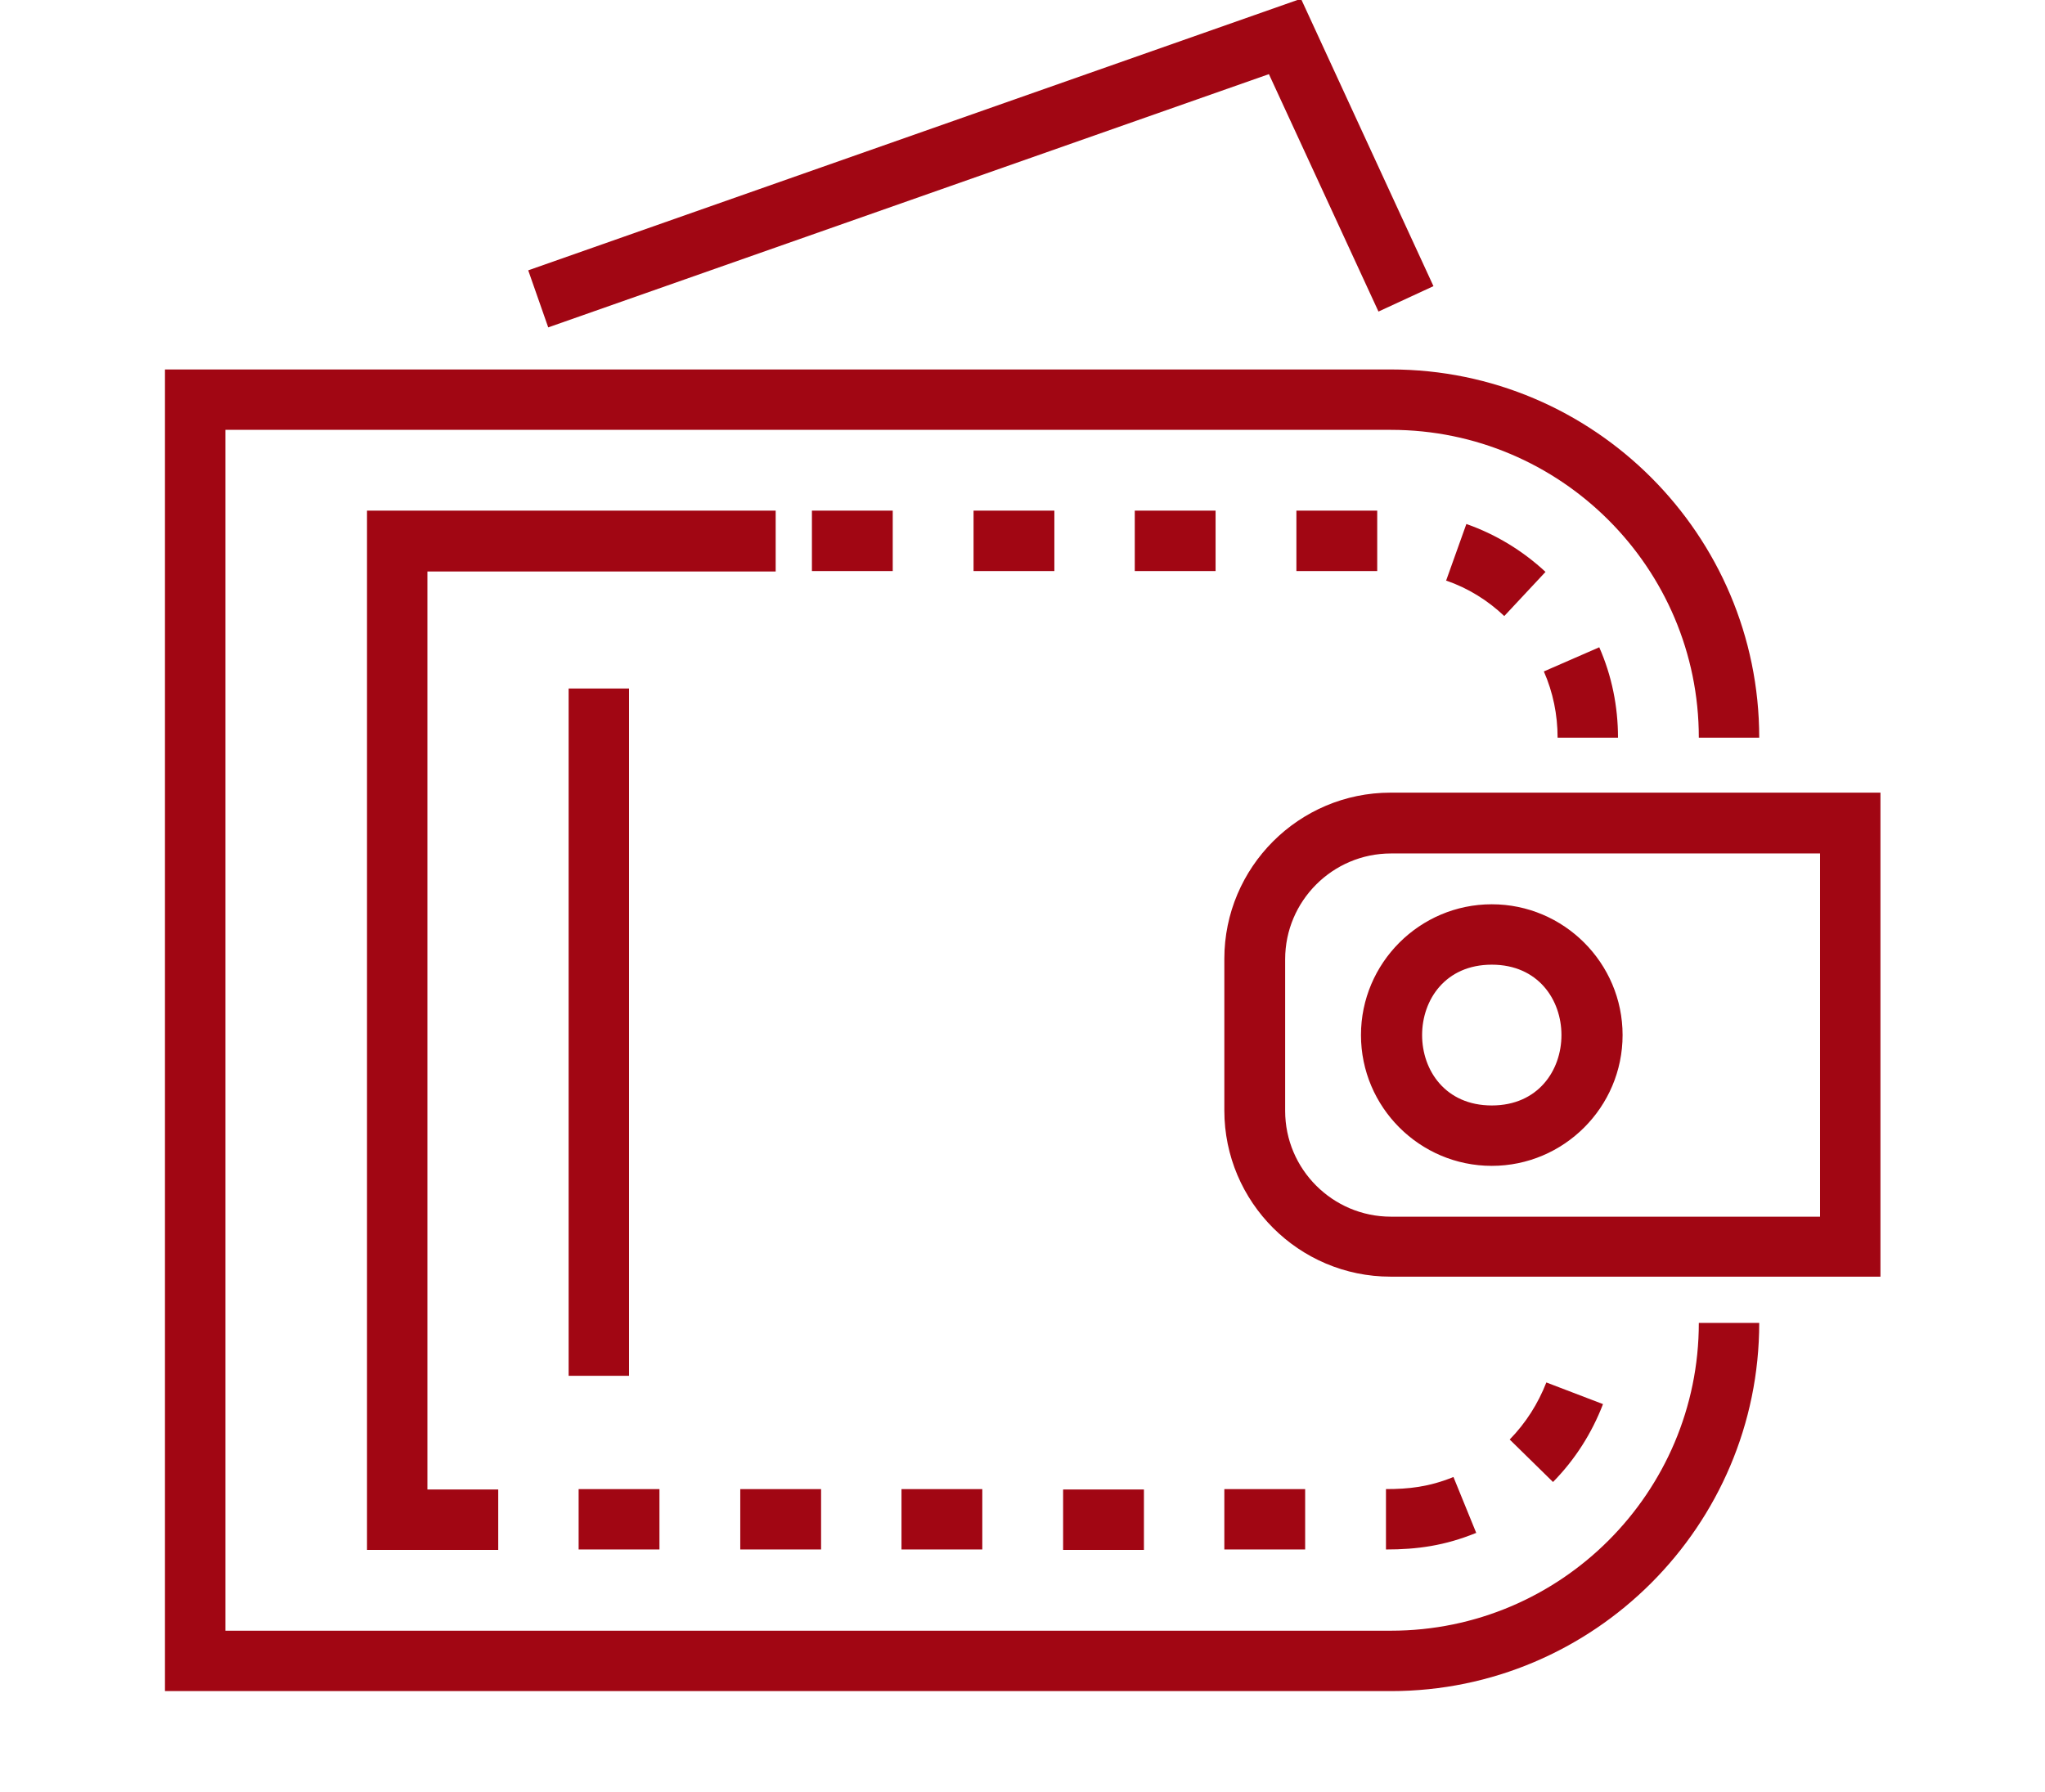 <?xml version="1.0" encoding="UTF-8"?>
<svg id="Ebene_2" xmlns="http://www.w3.org/2000/svg" version="1.1" viewBox="0 0 490.9 430.3">
  <!-- Generator: Adobe Illustrator 29.5.0, SVG Export Plug-In . SVG Version: 2.1.0 Build 137)  -->
  <defs>
    <style>
      .st0 {
        fill: #a10613;
      }
    </style>
  </defs>
  <path class="st0" d="M216.4,357.5h19.4v14.5h-19.4v-14.5ZM158.3,357.5h-19.4v14.5h19.4v-14.5ZM197.1,357.5h-19.4v14.5h19.4v-14.5ZM313.3,357.5h-19.4v14.5h19.4v-14.5ZM255.2,372.1h19.4v-14.5h-19.4v14.5ZM371.2,331.9c-2,5.1-4.9,9.7-8.8,13.7l10.4,10.2c5.3-5.4,9.3-11.7,12-18.7l-13.6-5.2ZM354.4,368.1l-5.5-13.5c-5.9,2.4-10.8,2.9-16.2,2.9v14.5c7.5,0,14.1-.9,21.7-4ZM186.2,122.6h-98.1v249.5c26.1,0-10.8,0,31.5,0v-14.5h-17v-220.4h83.6v-14.5ZM214.3,122.6h-19.4v14.5h19.4v-14.5ZM330.6,137.1v-14.5h-19.4v14.5h19.4ZM388.4,177.1c0-7.5-1.5-14.9-4.5-21.7l-13.3,5.8c2.2,5,3.3,10.4,3.3,15.9h14.5ZM291.8,122.6h-19.4v14.5h19.4v-14.5ZM347.2,139.4c5.2,1.8,9.9,4.7,13.9,8.5l9.9-10.6c-5.5-5.1-11.9-9-19-11.5l-4.9,13.7ZM253.1,122.6h-19.4v14.5h19.4v-14.5ZM333.9,391.5H54.1V103.2h279.8c40.7,0,73.9,33.1,73.9,73.9h14.5c0-48.7-39.7-88.4-88.4-88.4H39.6v317.3h294.3c48.7,0,88.4-39.7,88.4-88.4h-14.5c0,40.7-33.1,73.9-73.9,73.9ZM304.6,17.8l26.3,57,13.2-6.1L312.3-.3,126.8,64.9l4.8,13.7,173-60.8ZM451.4,190.4v116.1h-117.6c-22,0-39.9-17.9-39.9-39.9v-36.4c0-22,17.9-39.9,39.9-39.9h117.6ZM436.9,204.9h-103c-14,0-25.4,11.4-25.4,25.4v36.4c0,14,11.4,25.4,25.4,25.4h103v-87.1ZM326.7,248.5c0-17.3,14.1-31.4,31.4-31.4s31.4,14.1,31.4,31.4-14.1,31.4-31.4,31.4-31.4-14.1-31.4-31.4ZM358.1,265.4c22.3,0,22.3-33.8,0-33.8s-22.3,33.8,0,33.8ZM151,165.3h-14.5v165h14.5v-165Z"/>
</svg>